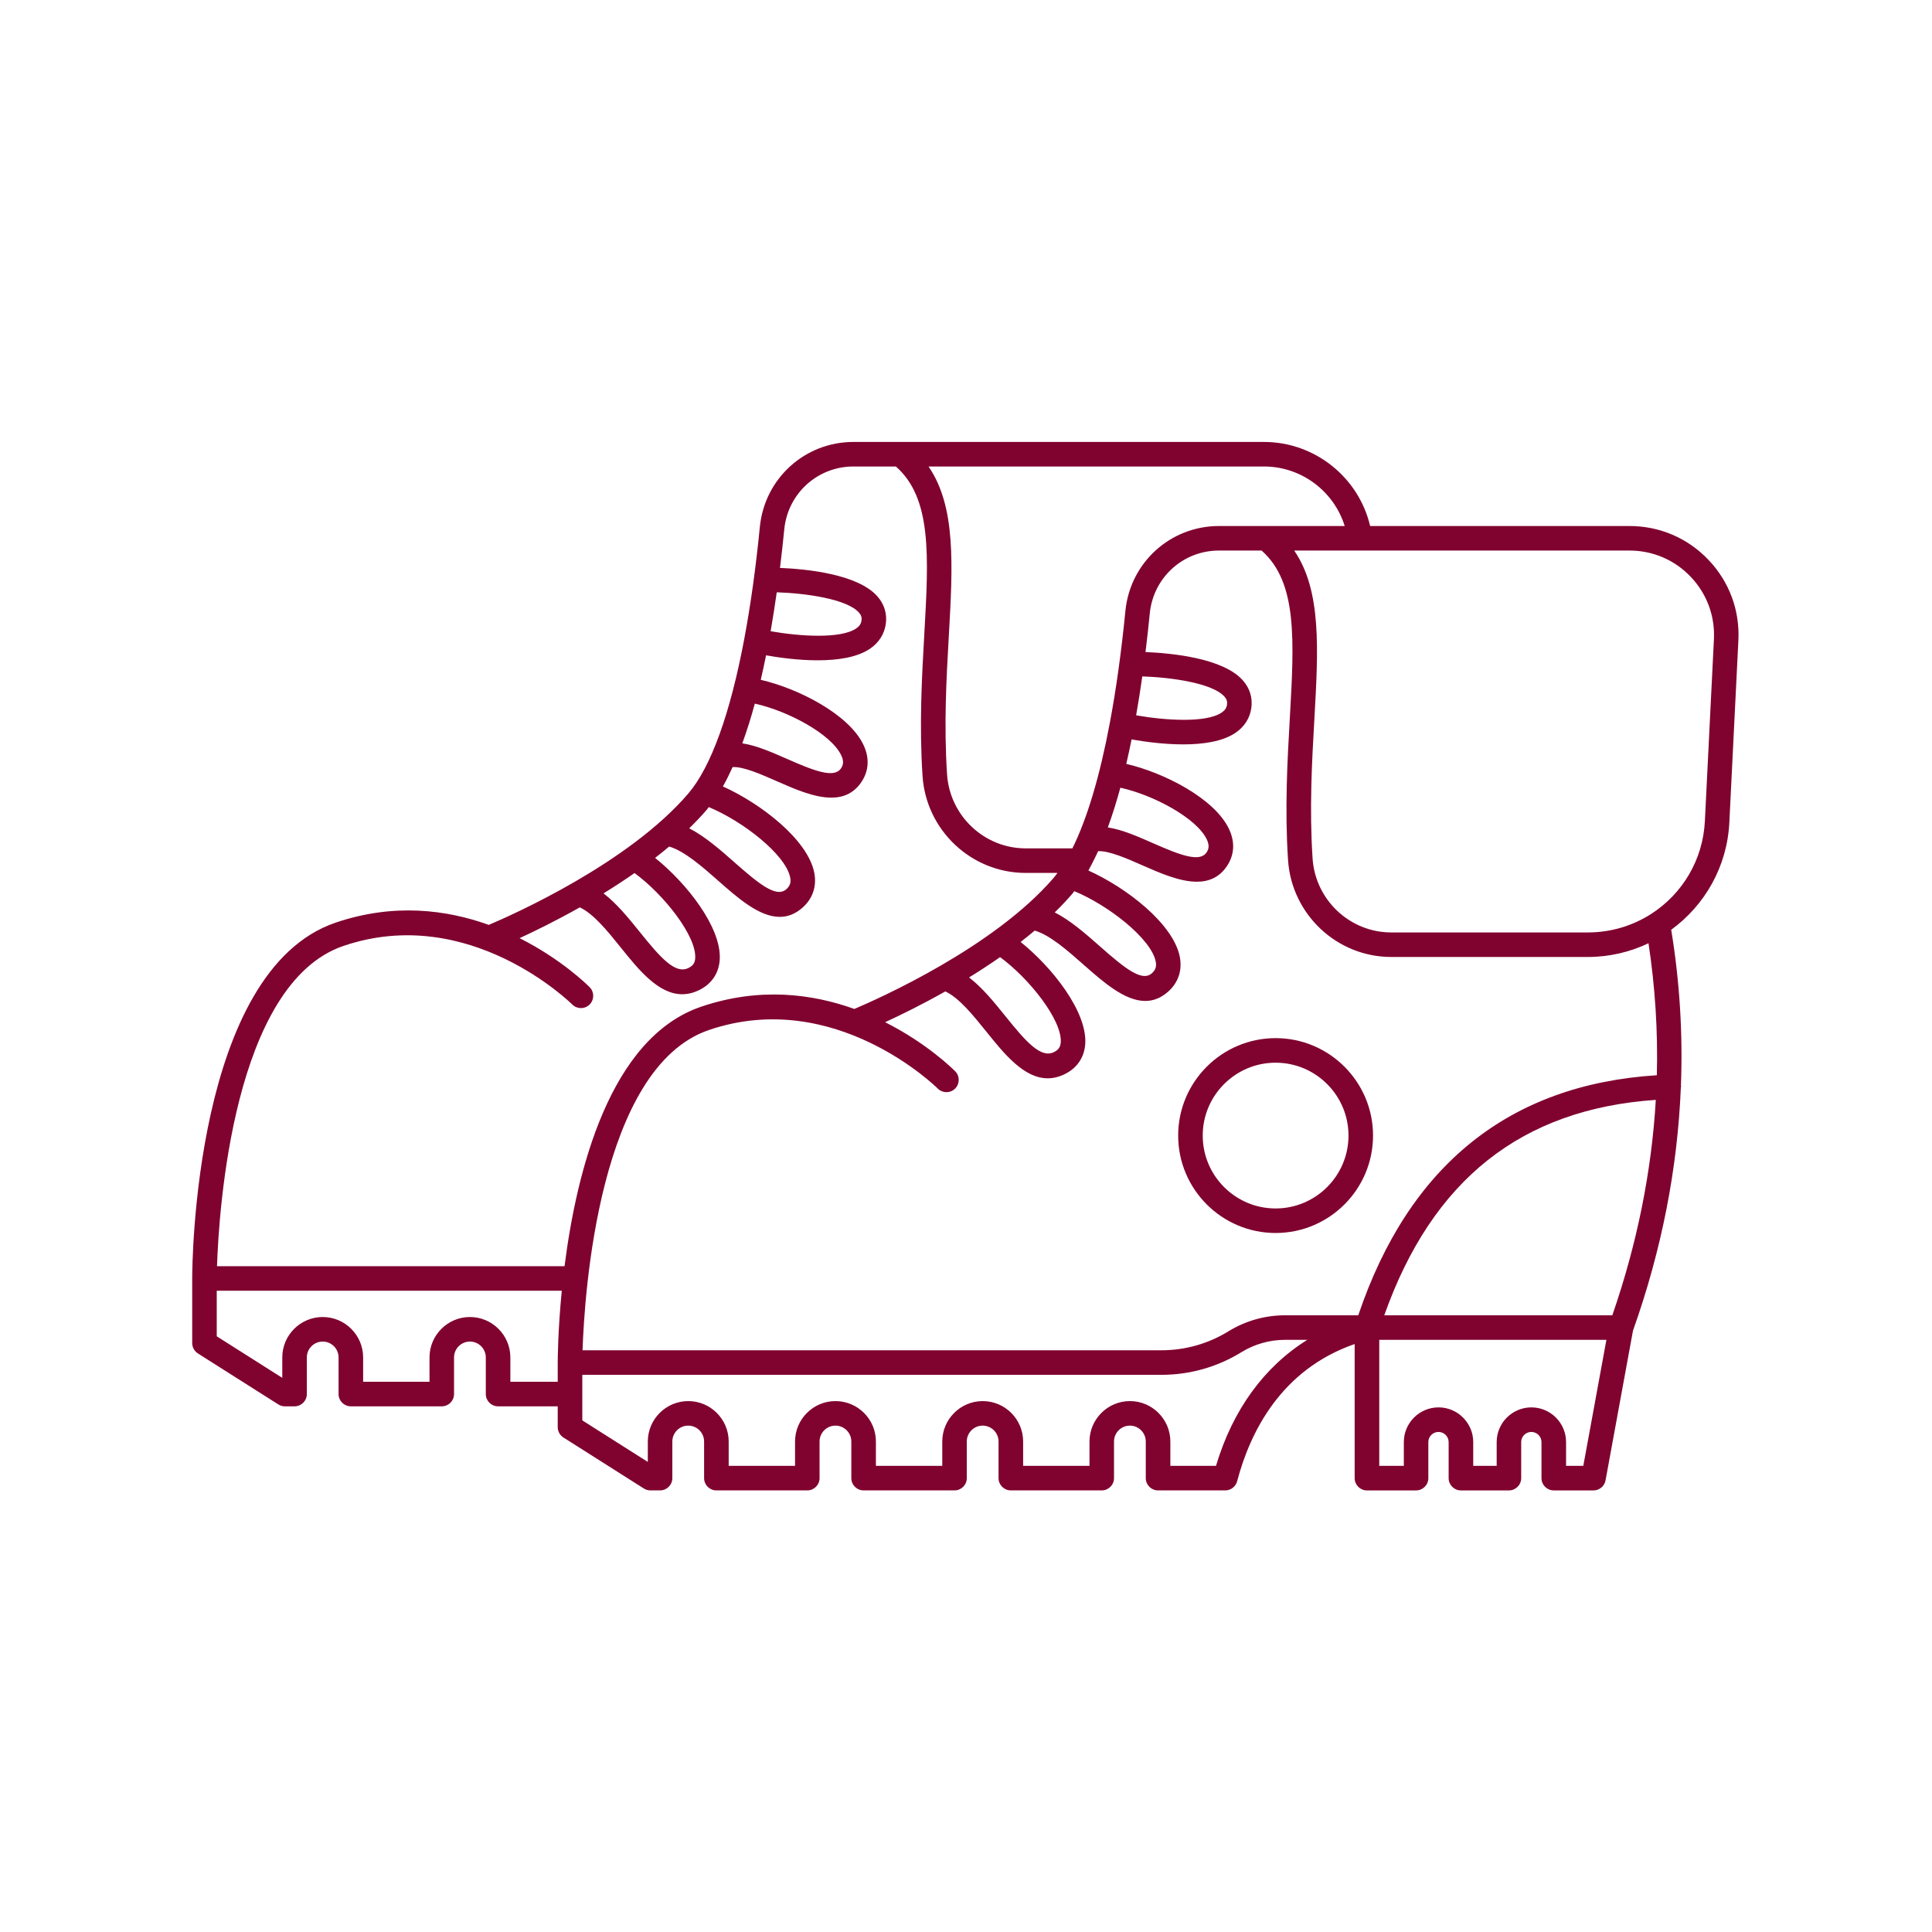 <svg xmlns="http://www.w3.org/2000/svg" xmlns:xlink="http://www.w3.org/1999/xlink" width="1080" zoomAndPan="magnify" viewBox="0 0 810 810" height="1080" preserveAspectRatio="xMidYMid meet" version="1.0"><defs><clipPath id="a63d29e2db"><path d="M 80 185.289 L 729 185.289 L 729 624.789 L 80 624.789 Z M 80 185.289 " clip-rule="nonzero"/></clipPath></defs><rect x="-81" width="972" fill="#ffffff" y="-81" height="972" fill-opacity="1"/><rect x="-81" width="972" fill="#ffffff" y="-81" height="972" fill-opacity="1"/><g clip-path="url(#a63d29e2db)"><path fill="#80022f" d="M 716.301 234.742 C 707.586 225.582 695.82 220.535 683.176 220.535 L 574.434 220.535 C 569.648 200.152 551.27 185.289 529.926 185.289 L 357.805 185.289 C 337.441 185.289 320.578 200.598 318.574 220.895 C 316.883 238.047 314.703 253.656 312.098 267.543 C 312.094 267.559 312.086 267.562 312.086 267.578 C 312.078 267.602 312.09 267.621 312.086 267.641 C 306.191 299.043 298.121 321.574 288.512 332.766 C 263.465 361.953 215.156 383.43 204.93 387.762 C 187.262 381.406 165.156 378.523 140.738 386.812 C 81.266 407 80.582 530.75 80.582 536.004 L 80.582 563.082 C 80.582 564.844 81.48 566.48 82.969 567.43 L 116.688 588.812 C 117.512 589.336 118.469 589.609 119.445 589.609 L 123.488 589.609 C 126.328 589.609 128.637 587.309 128.637 584.465 L 128.637 569.117 C 128.637 565.441 131.625 562.457 135.293 562.457 C 138.965 562.457 141.949 565.441 141.949 569.117 L 141.949 584.465 C 141.949 587.309 144.258 589.609 147.098 589.609 L 185.215 589.609 C 188.055 589.609 190.359 587.309 190.359 584.465 L 190.359 569.117 C 190.359 565.441 193.348 562.457 197.016 562.457 C 200.691 562.457 203.676 565.441 203.676 569.117 L 203.676 584.465 C 203.676 587.309 205.98 589.609 208.82 589.609 L 233.828 589.609 L 233.828 598.328 C 233.828 600.09 234.727 601.727 236.215 602.676 L 269.934 624.059 C 270.758 624.582 271.715 624.855 272.691 624.855 L 276.734 624.855 C 279.574 624.855 281.879 622.555 281.879 619.711 L 281.879 604.363 C 281.879 600.688 284.871 597.699 288.539 597.699 C 292.211 597.699 295.195 600.688 295.195 604.363 L 295.195 619.711 C 295.195 622.555 297.504 624.855 300.344 624.855 L 338.461 624.855 C 341.301 624.855 343.605 622.555 343.605 619.711 L 343.605 604.363 C 343.605 600.688 346.594 597.699 350.262 597.699 C 353.934 597.699 356.922 600.688 356.922 604.363 L 356.922 619.711 C 356.922 622.555 359.227 624.855 362.066 624.855 L 400.184 624.855 C 403.023 624.855 405.328 622.555 405.328 619.711 L 405.328 604.363 C 405.328 600.688 408.32 597.699 411.988 597.699 C 415.656 597.699 418.645 600.688 418.645 604.363 L 418.645 619.711 C 418.645 622.555 420.949 624.855 423.789 624.855 L 461.906 624.855 C 464.75 624.855 467.055 622.555 467.055 619.711 L 467.055 604.363 C 467.055 600.688 470.043 597.699 473.711 597.699 C 477.387 597.699 480.371 600.688 480.371 604.363 L 480.371 619.711 C 480.371 622.555 482.676 624.855 485.516 624.855 L 513.695 624.855 C 516.031 624.855 518.074 623.281 518.672 621.023 C 524.137 600.309 537.129 574.184 567.949 563.496 L 567.949 619.715 C 567.949 622.562 570.254 624.863 573.094 624.863 L 593.691 624.863 C 596.531 624.863 598.836 622.562 598.836 619.715 L 598.836 604.598 C 598.836 602.254 600.746 600.344 603.094 600.344 C 605.438 600.344 607.348 602.254 607.348 604.598 L 607.348 619.715 C 607.348 622.562 609.652 624.863 612.492 624.863 L 632.617 624.863 C 635.457 624.863 637.762 622.562 637.762 619.715 L 637.762 604.598 C 637.762 602.254 639.672 600.344 642.02 600.344 C 644.363 600.344 646.273 602.254 646.273 604.598 L 646.273 619.715 C 646.273 622.562 648.578 624.863 651.418 624.863 L 668.074 624.863 C 670.559 624.863 672.684 623.086 673.133 620.648 L 684.633 557.891 C 696.637 524.105 703.309 490.035 704.699 456.008 C 704.715 455.805 704.809 455.617 704.797 455.406 C 704.793 455.309 704.746 455.234 704.734 455.137 C 705.57 433.309 704.215 411.5 700.664 389.809 C 714.688 379.59 724.113 363.402 725.035 344.797 L 728.82 268.535 C 729.473 255.906 725.02 243.906 716.301 234.742 Z M 563.773 220.535 L 530.855 220.535 C 530.82 220.535 530.789 220.531 530.758 220.535 L 511.059 220.535 C 490.691 220.535 473.828 235.844 471.828 256.141 C 470.137 273.297 467.961 288.902 465.355 302.789 C 465.352 302.805 465.34 302.809 465.34 302.824 C 465.336 302.848 465.344 302.867 465.34 302.887 C 461.133 325.328 455.805 343.207 449.605 355.684 L 430.043 355.684 C 412.691 355.684 398.203 342.066 397.059 324.668 C 395.68 303.777 396.805 284.074 397.793 266.691 C 399.48 236.922 400.828 212.395 389.289 195.578 L 529.934 195.578 C 545.633 195.578 559.258 205.969 563.773 220.535 Z M 419.285 401.277 C 431.574 410.289 445.238 427.598 444.734 436.898 C 444.625 438.938 443.797 440.152 441.887 441.09 C 436.398 443.816 430.254 436.898 421.527 426.047 C 416.738 420.09 411.824 414.039 406.277 409.797 C 410.586 407.148 414.961 404.305 419.285 401.277 Z M 449.574 374.723 C 449.863 374.387 450.129 373.977 450.414 373.625 C 464.766 379.57 482.566 393.508 484.527 403.059 C 484.965 405.203 484.5 406.648 482.922 408.055 C 478.742 411.754 471.586 405.977 461.133 396.746 C 455.023 391.352 448.762 385.887 442.203 382.527 C 444.793 379.996 447.273 377.398 449.574 374.723 Z M 469.715 330.246 C 483.605 333.285 501.863 343.059 506.008 352.051 C 507.238 354.723 506.621 356.246 505.852 357.395 C 502.957 361.688 494.629 358.453 483.18 353.41 C 476.859 350.625 470.414 347.809 464.465 346.902 C 466.379 341.648 468.129 336.074 469.715 330.246 Z M 478.91 283.582 C 491.133 283.992 508.441 286.402 513.41 292.113 C 514.312 293.156 514.621 294.152 514.434 295.438 C 514.23 296.801 513.559 297.809 512.242 298.711 C 505.695 303.211 488.434 302.035 476.332 299.898 C 477.289 294.453 478.141 288.996 478.91 283.582 Z M 316.461 294.996 C 330.355 298.035 348.613 307.805 352.758 316.801 C 353.988 319.465 353.371 320.996 352.598 322.141 C 349.707 326.438 341.375 323.203 329.93 318.16 C 323.609 315.375 317.164 312.555 311.215 311.648 C 313.133 306.402 314.883 300.824 316.461 294.996 Z M 325.656 248.324 C 337.895 248.715 355.172 251.141 360.156 256.863 C 361.07 257.906 361.371 258.898 361.188 260.188 C 360.984 261.551 360.312 262.559 358.996 263.457 C 352.449 267.961 335.191 266.777 323.086 264.648 C 324.035 259.203 324.891 253.742 325.656 248.324 Z M 296.324 339.477 C 296.613 339.141 296.879 338.73 297.164 338.379 C 311.512 344.324 329.32 358.262 331.277 367.812 C 331.715 369.957 331.25 371.402 329.672 372.809 C 325.527 376.508 318.352 370.746 307.887 361.5 C 301.777 356.105 295.516 350.641 288.957 347.281 C 291.543 344.75 294.023 342.152 296.324 339.477 Z M 266.031 366.031 C 278.324 375.035 291.984 392.352 291.477 401.652 C 291.367 403.691 290.539 404.898 288.633 405.836 C 283.141 408.547 276.996 401.645 268.277 390.797 C 263.484 384.84 258.57 378.789 253.023 374.551 C 257.336 371.898 261.711 369.059 266.031 366.031 Z M 144.039 396.566 C 196.887 378.637 239.48 420.703 239.902 421.129 C 241.906 423.129 245.156 423.168 247.18 421.16 C 249.195 419.16 249.219 415.906 247.223 413.891 C 246.305 412.965 235.402 402.164 217.84 393.324 C 224.402 390.305 233.316 385.93 243.09 380.414 C 248.887 383.152 254.66 390.281 260.266 397.25 C 267.734 406.543 276.02 416.844 286.012 416.836 C 288.309 416.836 290.695 416.297 293.18 415.074 C 298.398 412.504 301.445 407.941 301.758 402.211 C 302.488 388.797 287.906 370.301 274.652 359.676 C 276.652 358.125 278.625 356.539 280.555 354.914 C 287 356.832 294.434 363.352 301.074 369.211 C 309.281 376.457 318.285 384.402 326.906 384.402 C 330.188 384.402 333.406 383.254 336.508 380.492 C 340.801 376.672 342.52 371.434 341.355 365.742 C 338.52 351.891 318.875 336.82 303.07 329.723 C 304.512 327.203 305.852 324.457 307.156 321.602 C 311.719 321.363 319.133 324.641 325.781 327.57 C 333.027 330.762 341.316 334.414 348.512 334.414 C 353.473 334.414 357.918 332.684 361.145 327.875 C 364.262 323.223 364.598 317.902 362.102 312.488 C 356.094 299.457 334.496 288.582 318.949 285.016 C 319.734 281.637 320.477 278.211 321.172 274.746 C 326.363 275.668 334.52 276.836 342.809 276.836 C 351.059 276.836 359.375 275.672 364.812 271.938 C 368.477 269.422 370.742 265.875 371.359 261.68 C 371.988 257.414 370.797 253.41 367.91 250.094 C 359.645 240.602 337.785 238.543 327.016 238.102 C 327.699 232.555 328.297 227.125 328.812 221.898 C 330.293 206.898 342.762 195.578 357.805 195.578 L 375.605 195.578 C 390.707 208.867 389.391 232.996 387.504 266.109 C 386.504 283.789 385.363 303.828 386.781 325.348 C 388.281 348.133 407.277 365.977 430.031 365.977 L 443.348 365.977 C 442.824 366.672 442.301 367.395 441.766 368.02 C 416.715 397.199 368.422 418.668 358.184 423.008 C 340.512 416.652 318.406 413.766 293.984 422.059 C 255.594 435.09 241.715 491.246 236.688 530.859 L 90.984 530.859 C 91.754 507.609 97.723 412.285 144.039 396.566 Z M 213.973 579.32 L 213.973 569.117 C 213.973 559.773 206.367 552.168 197.023 552.168 C 187.68 552.168 180.074 559.773 180.074 569.117 L 180.074 579.32 L 152.246 579.32 L 152.246 569.117 C 152.246 559.773 144.641 552.168 135.297 552.168 C 125.953 552.168 118.348 559.773 118.348 569.117 L 118.348 577.672 L 90.871 560.25 L 90.871 541.152 L 235.531 541.152 C 233.906 557.719 233.832 569.699 233.832 571.258 L 233.832 579.32 Z M 509.812 614.57 L 490.676 614.57 L 490.676 604.367 C 490.676 595.023 483.07 587.414 473.727 587.414 C 464.383 587.414 456.777 595.023 456.777 604.367 L 456.777 614.57 L 428.953 614.57 L 428.953 604.367 C 428.953 595.023 421.348 587.414 412.004 587.414 C 402.66 587.414 395.055 595.023 395.055 604.367 L 395.055 614.57 L 367.227 614.57 L 367.227 604.367 C 367.227 595.023 359.621 587.414 350.277 587.414 C 340.934 587.414 333.328 595.023 333.328 604.367 L 333.328 614.57 L 305.504 614.57 L 305.504 604.367 C 305.504 595.023 297.898 587.414 288.555 587.414 C 279.211 587.414 271.605 595.023 271.605 604.367 L 271.605 612.926 L 244.133 595.5 L 244.133 576.402 L 486.988 576.402 C 498.812 576.402 510.383 573.125 520.441 566.926 C 525.957 563.527 532.293 561.73 538.77 561.73 L 548.098 561.73 C 530.062 572.98 516.836 591.039 509.812 614.57 Z M 675.977 551.441 L 580.355 551.441 C 600.531 494.594 637.871 464.984 694.203 461.125 C 692.441 491.281 686.336 521.469 675.977 551.441 Z M 663.805 614.57 L 656.578 614.57 L 656.578 604.598 C 656.578 596.578 650.055 590.051 642.035 590.051 C 634.012 590.051 627.488 596.582 627.488 604.598 L 627.488 614.57 L 617.656 614.57 L 617.656 604.598 C 617.656 596.578 611.129 590.051 603.109 590.051 C 595.086 590.051 588.562 596.582 588.562 604.598 L 588.562 614.57 L 578.258 614.57 L 578.258 561.734 L 673.492 561.734 Z M 694.641 450.797 C 632.809 454.691 590.719 488.52 569.461 551.441 L 538.762 551.441 C 530.379 551.441 522.172 553.762 515.035 558.16 C 506.598 563.363 496.891 566.109 486.973 566.109 L 244.238 566.109 C 245.008 542.855 251.008 447.516 297.285 431.812 C 350.141 413.879 392.727 455.949 393.148 456.375 C 395.152 458.383 398.402 458.414 400.426 456.406 C 402.441 454.406 402.465 451.152 400.465 449.137 C 399.551 448.211 388.652 437.41 371.086 428.562 C 377.648 425.543 386.562 421.172 396.328 415.656 C 402.129 418.391 407.902 425.527 413.504 432.488 C 420.977 441.781 429.262 452.09 439.254 452.082 C 441.547 452.082 443.934 451.543 446.426 450.32 C 451.645 447.75 454.688 443.184 455.004 437.457 C 455.734 424.035 441.145 405.547 427.898 394.922 C 429.898 393.371 431.875 391.785 433.805 390.152 C 440.195 392.031 447.355 398.32 454.312 404.465 C 462.527 411.707 471.523 419.656 480.152 419.652 C 483.43 419.652 486.652 418.504 489.762 415.746 C 494.047 411.93 495.766 406.691 494.602 400.996 C 491.766 387.145 472.121 372.074 456.316 364.973 C 456.664 364.359 456.988 363.68 457.332 363.047 C 457.387 362.941 457.453 362.844 457.5 362.73 C 458.496 360.855 459.465 358.902 460.395 356.859 C 464.953 356.633 472.375 359.887 479.027 362.82 C 486.273 366.012 494.562 369.664 501.758 369.664 C 506.719 369.664 511.164 367.93 514.391 363.125 C 517.508 358.473 517.844 353.152 515.348 347.738 C 509.34 334.707 487.742 323.836 472.195 320.27 C 472.98 316.887 473.723 313.461 474.418 310 C 479.609 310.918 487.766 312.086 496.055 312.086 C 504.305 312.086 512.621 310.926 518.059 307.188 C 521.723 304.672 523.988 301.129 524.605 296.934 C 525.234 292.664 524.043 288.66 521.156 285.352 C 512.883 275.848 491.043 273.832 480.258 273.375 C 480.941 267.82 481.539 262.383 482.051 257.148 C 483.535 242.141 495.992 230.82 511.043 230.82 L 528.926 230.82 C 543.992 244.113 542.625 268.266 540.746 301.348 C 539.742 319.027 538.605 339.07 540.02 360.59 C 541.523 383.371 560.52 401.215 583.273 401.215 L 665.742 401.215 C 674.832 401.215 683.43 399.121 691.145 395.465 C 693.934 413.848 695.113 432.309 694.641 450.797 Z M 714.777 344.281 C 713.965 360.656 705.223 374.805 692.375 383.098 C 692.352 383.113 692.32 383.129 692.289 383.152 C 684.629 388.074 675.516 390.93 665.754 390.93 L 583.289 390.93 C 565.938 390.93 551.449 377.312 550.305 359.914 C 548.926 339.023 550.043 319.316 551.031 301.93 C 552.719 272.18 554.113 247.641 542.598 230.82 L 570.797 230.82 C 570.805 230.82 570.82 230.824 570.832 230.82 C 570.836 230.82 570.836 230.82 570.836 230.82 L 683.172 230.82 C 692.973 230.82 702.09 234.73 708.848 241.832 C 715.602 248.934 719.055 258.234 718.57 268.016 Z M 714.777 344.281 " fill-opacity="1" fill-rule="nonzero"/></g><path fill="#80022f" d="M 534.805 435.242 C 512.281 435.242 493.953 453.57 493.953 476.086 C 493.953 498.613 512.281 516.938 534.805 516.938 C 557.328 516.938 575.652 498.609 575.652 476.086 C 575.652 453.57 557.328 435.242 534.805 435.242 Z M 534.805 506.652 C 517.953 506.652 504.246 492.945 504.246 476.094 C 504.246 459.246 517.953 445.539 534.805 445.539 C 551.656 445.539 565.363 459.246 565.363 476.094 C 565.363 492.945 551.656 506.652 534.805 506.652 Z M 534.805 506.652 " fill-opacity="1" fill-rule="nonzero"/></svg>